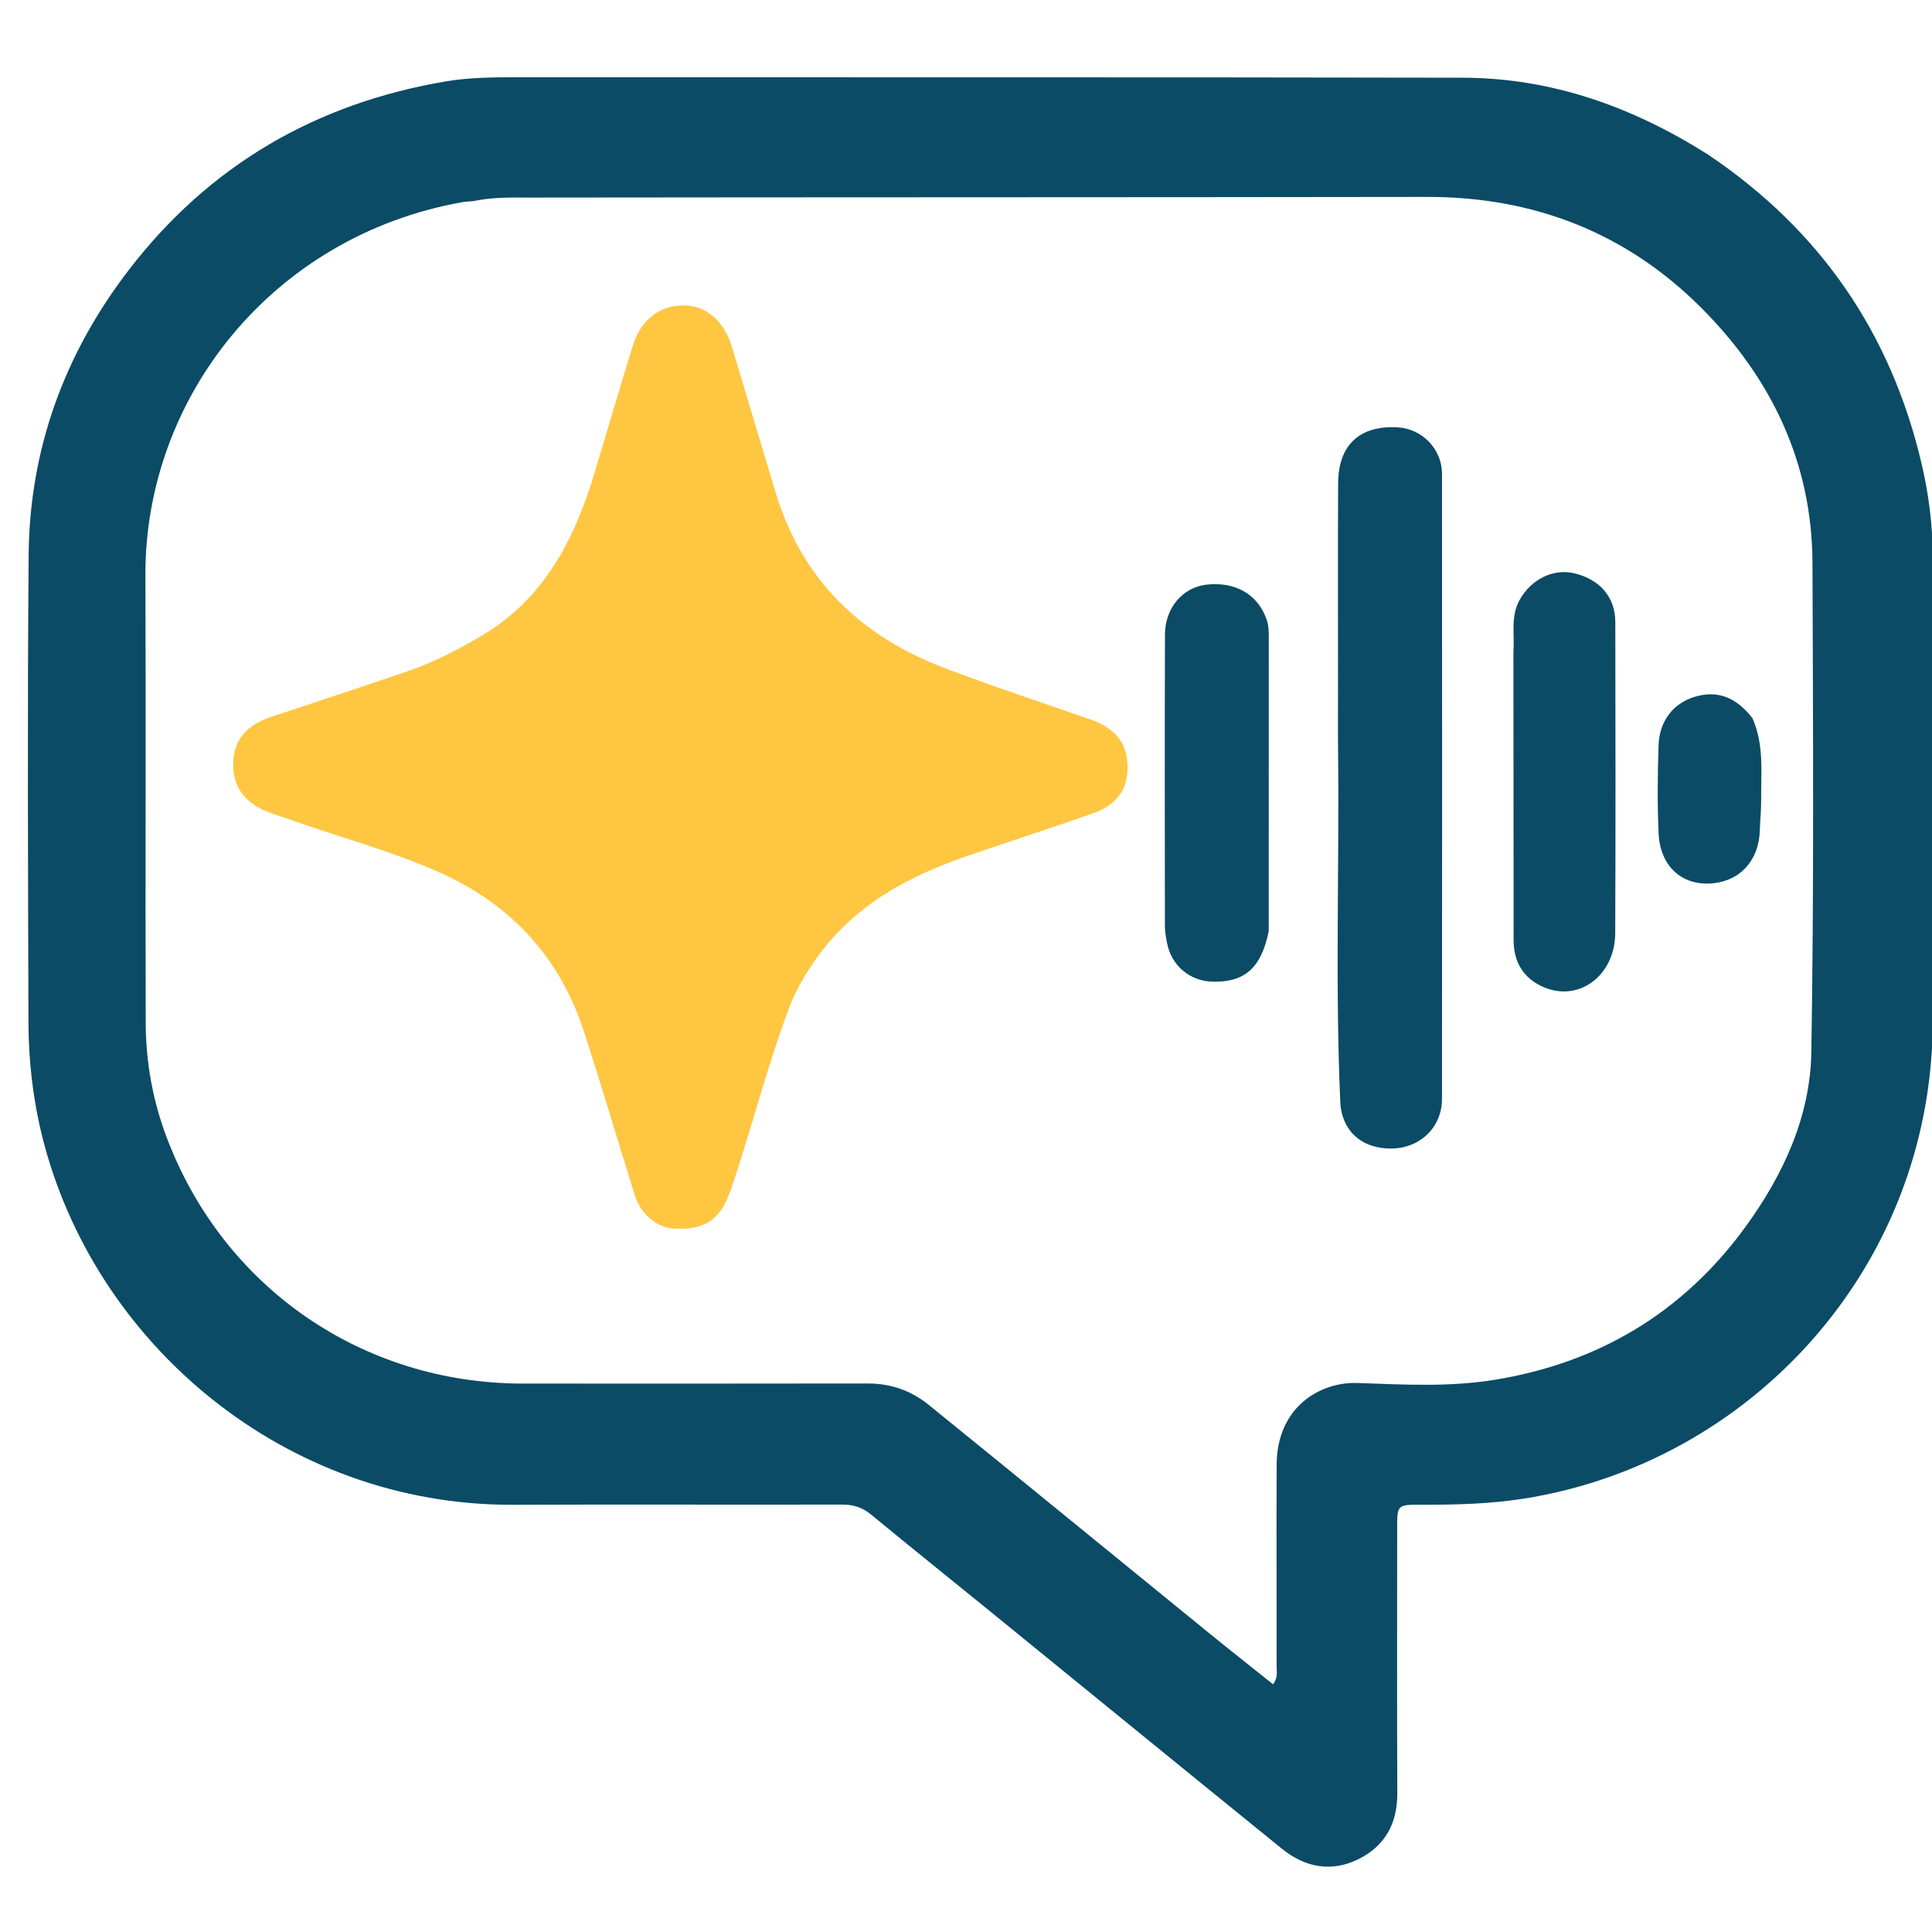 <svg version="1.1" id="Layer_1" xmlns="http://www.w3.org/2000/svg" xmlns:xlink="http://www.w3.org/1999/xlink" x="0px" y="0px"
  width="64" height="64" viewBox="0 0 1024 1024" enable-background="new 0 0 1024 1024" xml:space="preserve" role="img" aria-label="星眷AI Starbond AI">
  <title>星眷AI Starbond AI</title>
  <g transform="translate(0, 39.97) scale(1.701) translate(-208, -208)">
  
  <path fill="#0B4B66" opacity="1" stroke="none" 
    d="
M740.235,232.684 
  C775.3,256.263 797.292,288.46 806.804,329.198 
  C808.998,338.592 810.203,348.188 810.232,357.813 
  C810.375,406.476 810.66,455.144 810.228,503.804 
  C809.55,580.265 752.825,640.51 682.674,651.489 
  C672.081,653.147 661.497,653.387 650.849,653.369 
  C643.36,653.356 643.352,653.393 643.351,660.667 
  C643.346,688.166 643.265,715.665 643.393,743.163 
  C643.437,752.616 639.622,759.696 631.228,763.827 
  C622.755,767.996 614.596,766.355 607.441,760.559 
  C577.28,736.126 547.221,711.568 517.112,687.071 
  C504.581,676.876 491.97,666.778 479.51,656.498 
  C476.763,654.231 473.956,653.307 470.412,653.316 
  C436.248,653.406 402.082,653.235 367.918,653.381 
  C296.703,653.686 237.141,603.056 221.128,538.517 
  C218.235,526.858 216.899,514.943 216.865,502.97 
  C216.729,454.473 216.52,405.973 216.925,357.479 
  C217.201,324.474 228.045,294.773 248.119,268.64 
  C273.201,235.986 306.441,216.706 346.938,209.858 
  C354.322,208.609 361.824,208.576 369.321,208.58 
  C467.482,208.637 565.644,208.517 663.804,208.718 
  C691.5,208.775 716.674,217.771 740.235,232.684 
M355.419,247.181 
  C354.258,247.288 353.082,247.308 351.939,247.513 
  C292.752,258.143 253.098,308.478 253.312,363.809 
  C253.492,410.297 253.267,456.786 253.405,503.274 
  C253.441,515.47 255.603,527.428 259.918,538.871 
  C277.571,585.687 320.942,615.615 370.949,615.617 
  C406.774,615.618 442.598,615.661 478.422,615.589 
  C485.587,615.575 491.927,617.829 497.354,622.226 
  C526.34,645.711 555.211,669.337 584.145,692.886 
  C590.923,698.403 597.789,703.812 604.681,709.324 
  C606.27,707.158 605.783,705.434 605.786,703.852 
  C605.82,682.857 605.699,661.862 605.798,640.868 
  C605.883,622.994 619.222,615.008 631.093,615.432 
  C645.199,615.935 659.442,616.74 673.472,614.481 
  C706.052,609.234 732.459,593.496 751.93,566.71 
  C763.703,550.514 772.069,532.401 772.4,512.356 
  C773.238,461.55 772.931,410.721 772.756,359.902 
  C772.649,328.595 759.886,302.256 738.193,280.507 
  C714.786,257.04 685.939,245.808 652.638,245.86 
  C559.495,246.003 466.352,245.945 373.209,246.062 
  C367.574,246.069 361.88,245.839 355.419,247.181 
z"/>

  <path fill="#FFC642" opacity="1" stroke="none" 
    d="
M453.812,498.705 
  C447.314,516.061 442.832,533.659 437.163,550.88 
  C436.331,553.408 435.513,555.958 434.44,558.388 
  C431.484,565.082 426.421,567.827 418.25,567.357 
  C412.609,567.033 407.676,562.955 405.737,556.748 
  C400.432,539.761 395.417,522.68 389.892,505.765 
  C382.271,482.437 366.842,465.977 344.465,456.123 
  C329.059,449.34 312.74,445.066 296.926,439.392 
  C295.047,438.718 293.13,438.146 291.277,437.408 
  C283.851,434.453 280.32,429.187 280.683,421.708 
  C281.013,414.886 284.947,410.374 292.428,407.904 
  C306.646,403.211 320.855,398.486 335.026,393.65 
  C343.09,390.898 350.614,386.986 357.96,382.667 
  C377.89,370.95 387.251,352.043 393.523,330.962 
  C397.363,318.056 401.2,305.149 405.165,292.282 
  C407.686,284.102 413.527,279.612 421.129,279.671 
  C428.191,279.725 433.732,284.67 436.141,292.804 
  C440.581,307.797 445.139,322.755 449.615,337.737 
  C457.764,365.011 476.082,382.662 502.179,392.6 
  C517.257,398.342 532.598,403.396 547.842,408.697 
  C555.41,411.329 559.208,416.012 559.337,423.171 
  C559.467,430.424 556.121,435.279 548.351,438.014 
  C535.17,442.651 521.853,446.902 508.651,451.479 
  C490.216,457.871 473.643,467.058 462.114,483.502 
  C458.858,488.146 455.984,493.021 453.812,498.705 
z"/>

  <path fill="#0B4B66" opacity="1" stroke="none" 
    d="
M624.918,398 
  C624.92,376.687 624.845,355.874 624.954,335.061 
  C625.016,323.098 631.76,316.94 643.593,317.664 
  C651.139,318.125 657.314,324.447 657.319,332.099 
  C657.361,397.035 657.363,461.971 657.316,526.908 
  C657.31,535.702 650.6,542.2 641.738,542.379 
  C632.422,542.566 626.025,536.919 625.622,527.829 
  C624.005,491.39 625.345,454.929 624.934,418.48 
  C624.859,411.821 624.92,405.16 624.918,398 
z"/>

  <path fill="#0B4B66" opacity="1" stroke="none" 
    d="
M679.571,388.011 
  C679.973,382.108 678.624,376.561 681.537,371.373 
  C685.117,364.998 691.998,361.529 698.653,363.159 
  C706.552,365.094 711.306,370.6 711.319,378.3 
  C711.374,410.619 711.434,442.939 711.293,475.257 
  C711.235,488.485 699.95,496.856 688.946,492.07 
  C682.662,489.337 679.638,484.276 679.632,477.437 
  C679.606,447.794 679.59,418.151 679.571,388.011 
z"/>

  <path fill="#0B4B66" opacity="1" stroke="none" 
    d="
M603.326,474.614 
  C601.043,486.08 595.859,490.627 585.853,490.389 
  C578.664,490.218 572.908,485.291 571.595,478.128 
  C571.296,476.495 570.979,474.833 570.977,473.184 
  C570.943,442.856 570.9,412.529 570.998,382.201 
  C571.025,373.948 576.487,367.591 583.764,366.7 
  C592.942,365.577 600.13,369.822 602.733,377.751 
  C603.435,379.89 603.335,382.024 603.336,384.174 
  C603.35,414.169 603.34,444.163 603.326,474.614 
z"/>

  <path fill="#0B4B66" opacity="1" stroke="none" 
    d="
M754.044,408.266 
  C757.759,416.692 756.672,425.257 756.764,433.689 
  C756.799,436.847 756.446,440.009 756.357,443.171 
  C756.085,452.824 749.909,459.393 740.667,459.805 
  C731.753,460.202 725.273,454.174 724.815,444.207 
  C724.396,435.061 724.487,425.872 724.802,416.718 
  C725.063,409.129 729.391,403.703 735.899,401.676 
  C742.903,399.494 748.803,401.551 754.044,408.266 
z"/>

  </g>
</svg>


